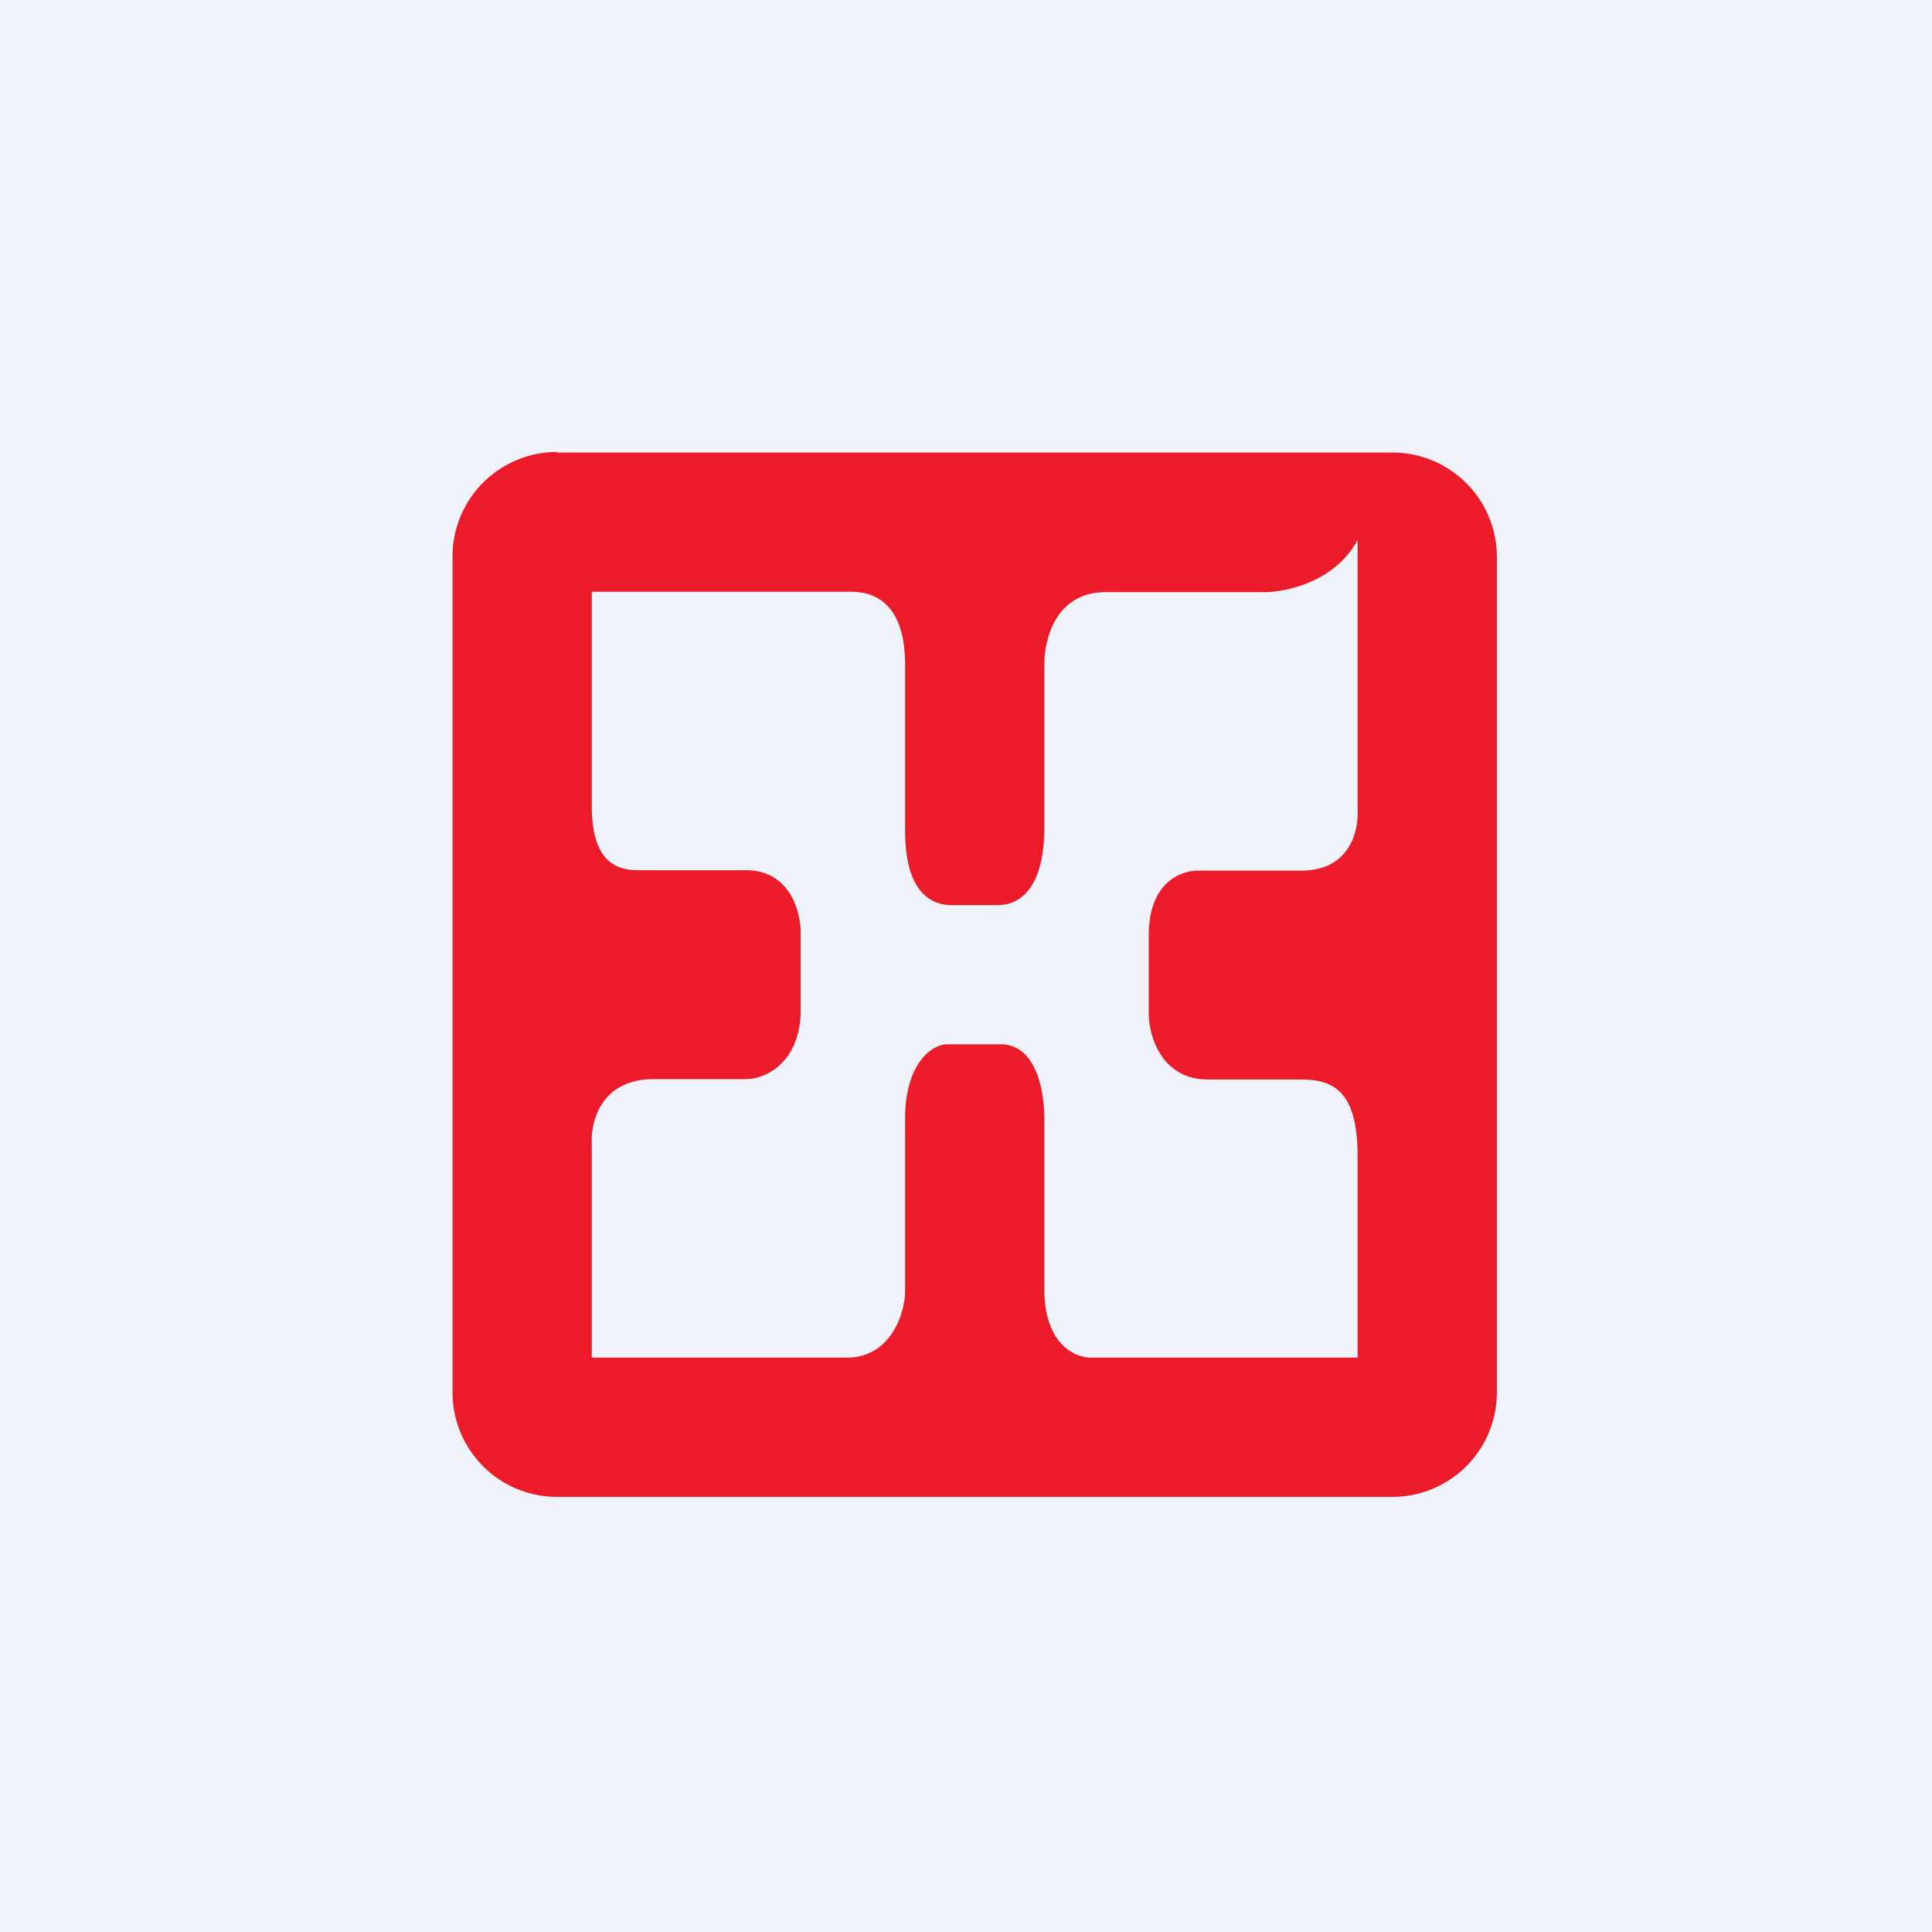 <?xml version="1.0" encoding="UTF-8"?>
<!-- generated by Finnhub -->
<svg viewBox="0 0 55.5 55.5" xmlns="http://www.w3.org/2000/svg">
<path d="M 0,0 H 55.5 V 55.5 H 0 Z" fill="rgb(239, 242, 248)"/>
<path d="M 15.99,12.985 A 3,3 0 0,0 13,16 V 40 A 3,3 0 0,0 16,43 H 40 A 3,3 0 0,0 43,40 V 16 A 3,3 0 0,0 40,13 H 16 Z M 17,17 H 24.46 C 25.24,17 26,17.46 26,19.09 V 23.75 C 26,24.35 26.02,25.9 27.25,26 H 28.66 C 29.27,26 30,25.56 30,23.75 V 19.1 C 30,18.33 30.34,17.01 31.77,17.01 H 36.32 C 36.95,17.01 38.36,16.71 39,15.51 V 23.27 C 39.03,23.91 38.75,25.01 37.38,25.01 H 34.43 C 33.85,25.01 33,25.41 33,26.87 V 29.15 C 33.01,29.75 33.36,31.01 34.7,31.01 H 37.35 C 38.24,31.01 39,31.27 39,33.21 V 39 H 31.4 C 30.95,39.03 30,38.68 30,37.03 V 32.14 C 30,31.47 29.83,30.07 28.81,30 H 27.26 C 26.76,29.97 26,30.57 26,32.14 V 37.03 C 26.02,37.68 25.61,39 24.33,39 H 17 V 32.84 C 16.97,32.21 17.27,31 18.78,31 H 21.43 C 21.93,31 22.93,30.6 23,29.14 V 26.86 C 23.02,26.29 22.75,25 21.43,25 H 18.45 C 17.96,25 17,25.01 17,23.16 V 17 Z" fill="rgb(236, 27, 41)"/>
</svg>
